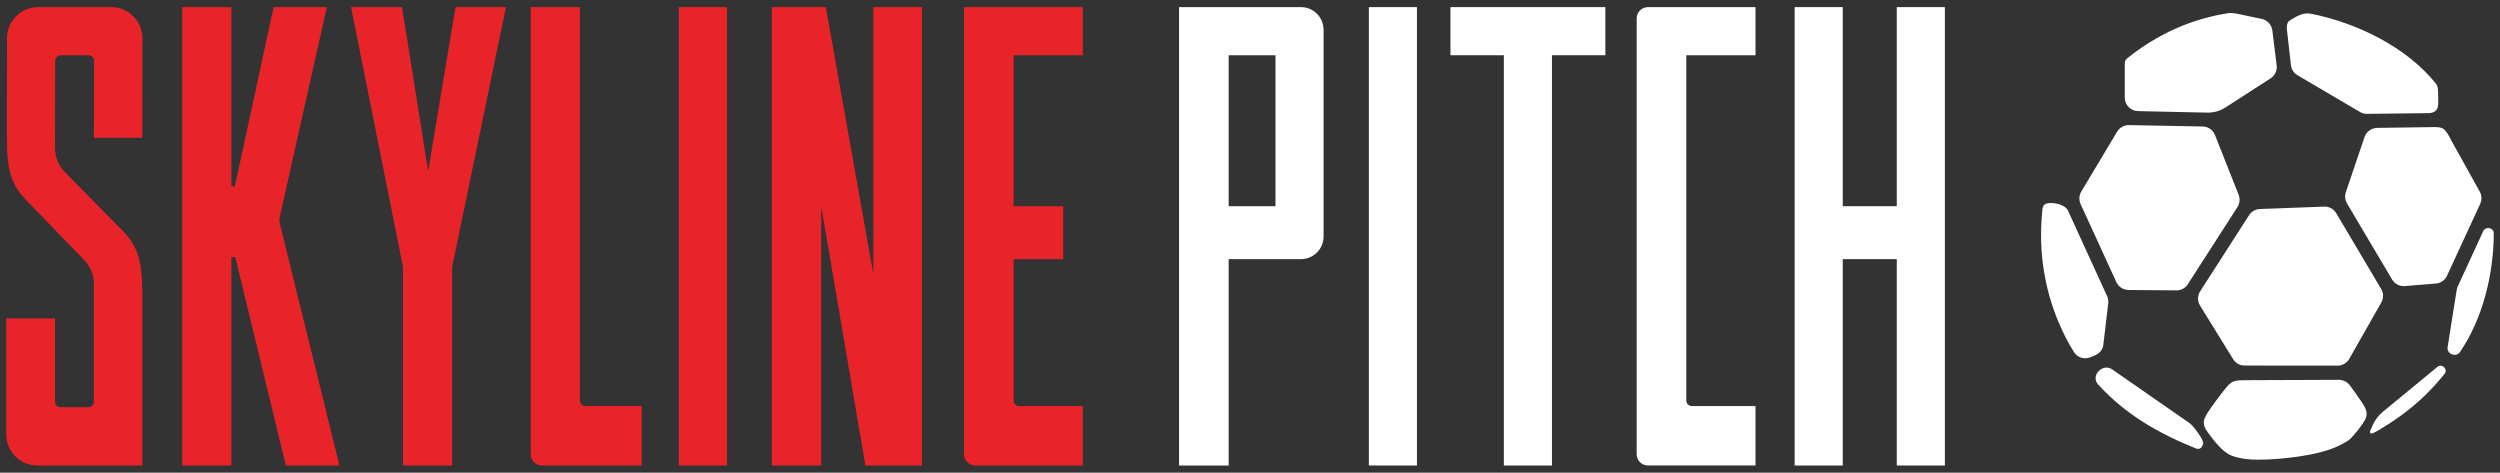 <svg width="201" height="38" viewBox="0 0 201 38" fill="none" xmlns="http://www.w3.org/2000/svg">
<rect x="0" y="0" width="201" height="38" fill="#333333" stroke="none"/>
<path d="M8.946 0.573C10.332 0.573 11.454 1.698 11.45 3.084C11.446 4.718 11.441 7.027 11.441 9.316V11.078H7.549L7.565 4.897C7.566 4.645 7.362 4.441 7.11 4.441H4.891C4.64 4.441 4.437 4.644 4.436 4.895L4.423 11.909C4.421 12.628 4.704 13.319 5.209 13.831L9.815 18.504C10.426 19.12 10.839 19.723 11.094 20.528C11.347 21.325 11.441 22.305 11.441 23.67V37.427H3.002C1.664 37.427 0.57 36.376 0.503 35.054L0.5 34.925V25.597H4.421V32.282C4.421 32.534 4.624 32.737 4.876 32.737H7.095C7.346 32.737 7.55 32.534 7.55 32.282V22.82C7.55 22.155 7.307 21.515 6.871 21.018L6.781 20.921L2.154 16.143C1.543 15.521 1.137 14.916 0.888 14.118C0.642 13.328 0.555 12.362 0.555 11.028V8.585C0.555 6.592 0.56 4.554 0.564 3.064L0.568 2.936C0.639 1.617 1.73 0.573 3.065 0.573H8.946Z" fill="#E9232A"/>
<path fill-rule="evenodd" clip-rule="evenodd" d="M18.599 14.989H18.88L21.999 0.573H26.278L22.47 17.542V17.855L27.293 37.427H22.983L18.914 20.667H18.599V37.427H14.649V0.573H18.599V14.989Z" fill="#E9232A"/>
<path d="M34.426 13.769L36.624 0.573H40.68L36.353 21.459V37.427H32.403V21.46L28.226 0.573H32.321L34.426 13.769Z" fill="#E9232A"/>
<path d="M46.621 0.573V32.194C46.621 32.446 46.825 32.649 47.076 32.649H51.596V37.427H43.581C43.078 37.427 42.671 37.019 42.671 36.517V0.573H46.621Z" fill="#E9232A"/>
<path fill-rule="evenodd" clip-rule="evenodd" d="M58.449 37.427H54.581V0.573H58.449V37.427Z" fill="#E9232A"/>
<path d="M70.217 22.036V0.573H74.129V37.427H69.58L66.026 16.584V37.427H62.053V0.573H66.394L70.217 22.036Z" fill="#E9232A"/>
<path d="M87.059 0.573V4.441H81.494V16.577H85.486V20.835H81.494V32.194C81.494 32.446 81.698 32.649 81.949 32.649H87.059V37.427H78.415C77.912 37.427 77.505 37.019 77.505 36.517V0.573H87.059Z" fill="#E9232A"/>
<path d="M129.071 4.441H124.778V37.427H120.91V4.441H116.617V0.573H129.071L129.071 4.441Z" fill="white"/>
<path fill-rule="evenodd" clip-rule="evenodd" d="M113.923 37.426H110.056V0.573H113.923V37.426Z" fill="white"/>
<path d="M148.158 16.578H152.5V0.573H156.367V37.427H152.5V20.835H148.158V37.427H144.291V0.573H148.158V16.578Z" fill="white"/>
<path d="M141.142 0.573V4.441H135.577V32.194C135.577 32.446 135.781 32.649 136.032 32.649H141.142V37.426H132.498C131.995 37.426 131.588 37.019 131.588 36.517V1.483C131.588 0.981 131.995 0.573 132.498 0.573H141.142Z" fill="white"/>
<path d="M106.416 19.015C106.416 20.02 105.601 20.835 104.596 20.835L98.784 20.835V37.427H94.795C94.793 25.142 94.795 12.858 94.795 0.573H104.596C105.601 0.573 106.416 1.388 106.416 2.393V19.015ZM98.784 16.577H102.549V4.441H98.784V16.577Z" fill="white"/>
<path d="M177.009 35.94C176.919 36.084 176.736 36.129 176.578 36.066C173.592 34.867 170.902 33.344 168.695 30.919C168.036 30.184 169.078 29.165 169.829 29.707L175.945 33.952C176.061 34.032 176.169 34.122 176.263 34.227C176.488 34.477 176.916 34.996 177.133 35.54C177.173 35.639 177.094 35.804 177.009 35.94ZM166.268 16.939L169.438 23.867C169.499 24.03 169.521 24.206 169.501 24.379L169.105 27.751C169.01 28.366 168.509 28.573 167.993 28.747C167.543 28.898 167.04 28.742 166.772 28.345C166.266 27.559 165.855 26.717 165.49 25.858C164.352 23.142 163.914 20.176 164.175 17.247C164.223 16.742 164.189 16.436 164.607 16.348C165.088 16.247 166.037 16.434 166.268 16.939ZM188.876 30.918C189.071 31.144 189.311 31.523 189.893 32.344C190.475 33.164 190.307 33.54 189.985 34.022C189.662 34.505 189.274 34.96 189.007 35.239C188.788 35.47 188.442 35.629 188.161 35.778C186.392 36.716 182.937 36.925 182.325 36.939C181.766 36.951 180.485 37.049 179.414 36.629C179.207 36.548 179.019 36.425 178.846 36.285C178.296 35.84 177.848 35.237 177.441 34.664C177.3 34.467 177.189 34.245 177.186 34.003C177.183 33.747 177.276 33.534 177.492 33.182C177.707 32.83 178.525 31.712 179.023 31.115C179.522 30.517 179.819 30.581 180.806 30.566L188.108 30.538C188.404 30.555 188.682 30.691 188.876 30.918ZM177.134 10.17C177.557 10.194 177.93 10.462 178.087 10.859L179.986 15.659L180.008 15.721C180.11 16.032 180.067 16.374 179.889 16.651L175.865 22.906C175.672 23.167 175.372 23.33 175.047 23.347L171.134 23.314C170.724 23.31 170.352 23.077 170.169 22.713L167.282 16.409C167.141 16.102 167.151 15.749 167.305 15.452L170.216 10.589C170.417 10.254 170.782 10.052 171.173 10.059L177.134 10.17ZM186.929 16.61C187.3 16.621 187.643 16.821 187.834 17.143L191.48 23.293C191.644 23.618 191.636 24.006 191.455 24.325L188.849 28.907C188.661 29.191 188.351 29.372 188.011 29.394L180.469 29.391C180.114 29.391 179.784 29.219 179.58 28.932L176.887 24.577C176.673 24.23 176.67 23.795 176.876 23.447L180.823 17.305C181.015 17.005 181.343 16.818 181.699 16.805L186.929 16.61ZM196.546 30.054C196.06 30.657 195.541 31.231 194.988 31.774C193.98 32.752 192.861 33.597 191.663 34.328C191.47 34.444 190.985 34.774 190.691 34.853C190.553 34.889 190.512 34.746 190.571 34.617C190.653 34.436 190.725 34.279 190.786 34.145C190.971 33.74 191.246 33.384 191.59 33.101L195.993 29.476C196.353 29.218 196.832 29.695 196.546 30.054ZM181.873 1.528C182.312 1.635 182.642 2.003 182.698 2.455L183.047 5.293C183.08 5.684 182.901 6.064 182.577 6.286L178.891 8.662C178.639 8.821 178.218 9.045 177.514 9.056L171.902 8.933C171.326 8.923 170.861 8.468 170.832 7.899L170.831 5.234C170.826 4.911 170.869 4.812 171.064 4.657C173.472 2.745 176.157 1.515 179.21 1.049C179.327 1.034 179.551 1.044 179.945 1.12L181.873 1.528ZM200.5 18.768C200.485 22.022 199.633 25.604 197.77 28.319C197.449 28.746 196.746 28.473 196.783 27.944L197.52 23.304C197.532 23.23 197.551 23.157 197.577 23.087L199.648 18.591C199.845 18.164 200.499 18.289 200.5 18.768ZM195.483 10.22C196.374 10.207 196.546 10.205 197.078 11.282L199.399 15.454C199.542 15.747 199.546 16.09 199.409 16.389L196.711 22.233C196.548 22.533 196.253 22.739 195.915 22.79L193.349 23C192.946 23.033 192.559 22.841 192.342 22.502L188.699 16.355C188.546 16.099 188.506 15.791 188.587 15.505L190.107 11.023C190.256 10.585 190.665 10.288 191.128 10.283L195.483 10.22ZM195.863 6.745C195.933 6.849 196.017 6.986 196.022 7.354L196.035 8.221C196.042 8.716 195.886 9.059 195.309 9.096L190.304 9.154C190.13 9.156 189.959 9.116 189.804 9.039L184.721 6.05C184.447 5.889 184.258 5.616 184.201 5.305L183.855 2.27C183.852 2.023 183.882 1.775 184.147 1.611C184.742 1.244 185.232 0.995 185.79 1.101C189.449 1.824 193.489 3.763 195.863 6.745Z" fill="white"/>
</svg>

